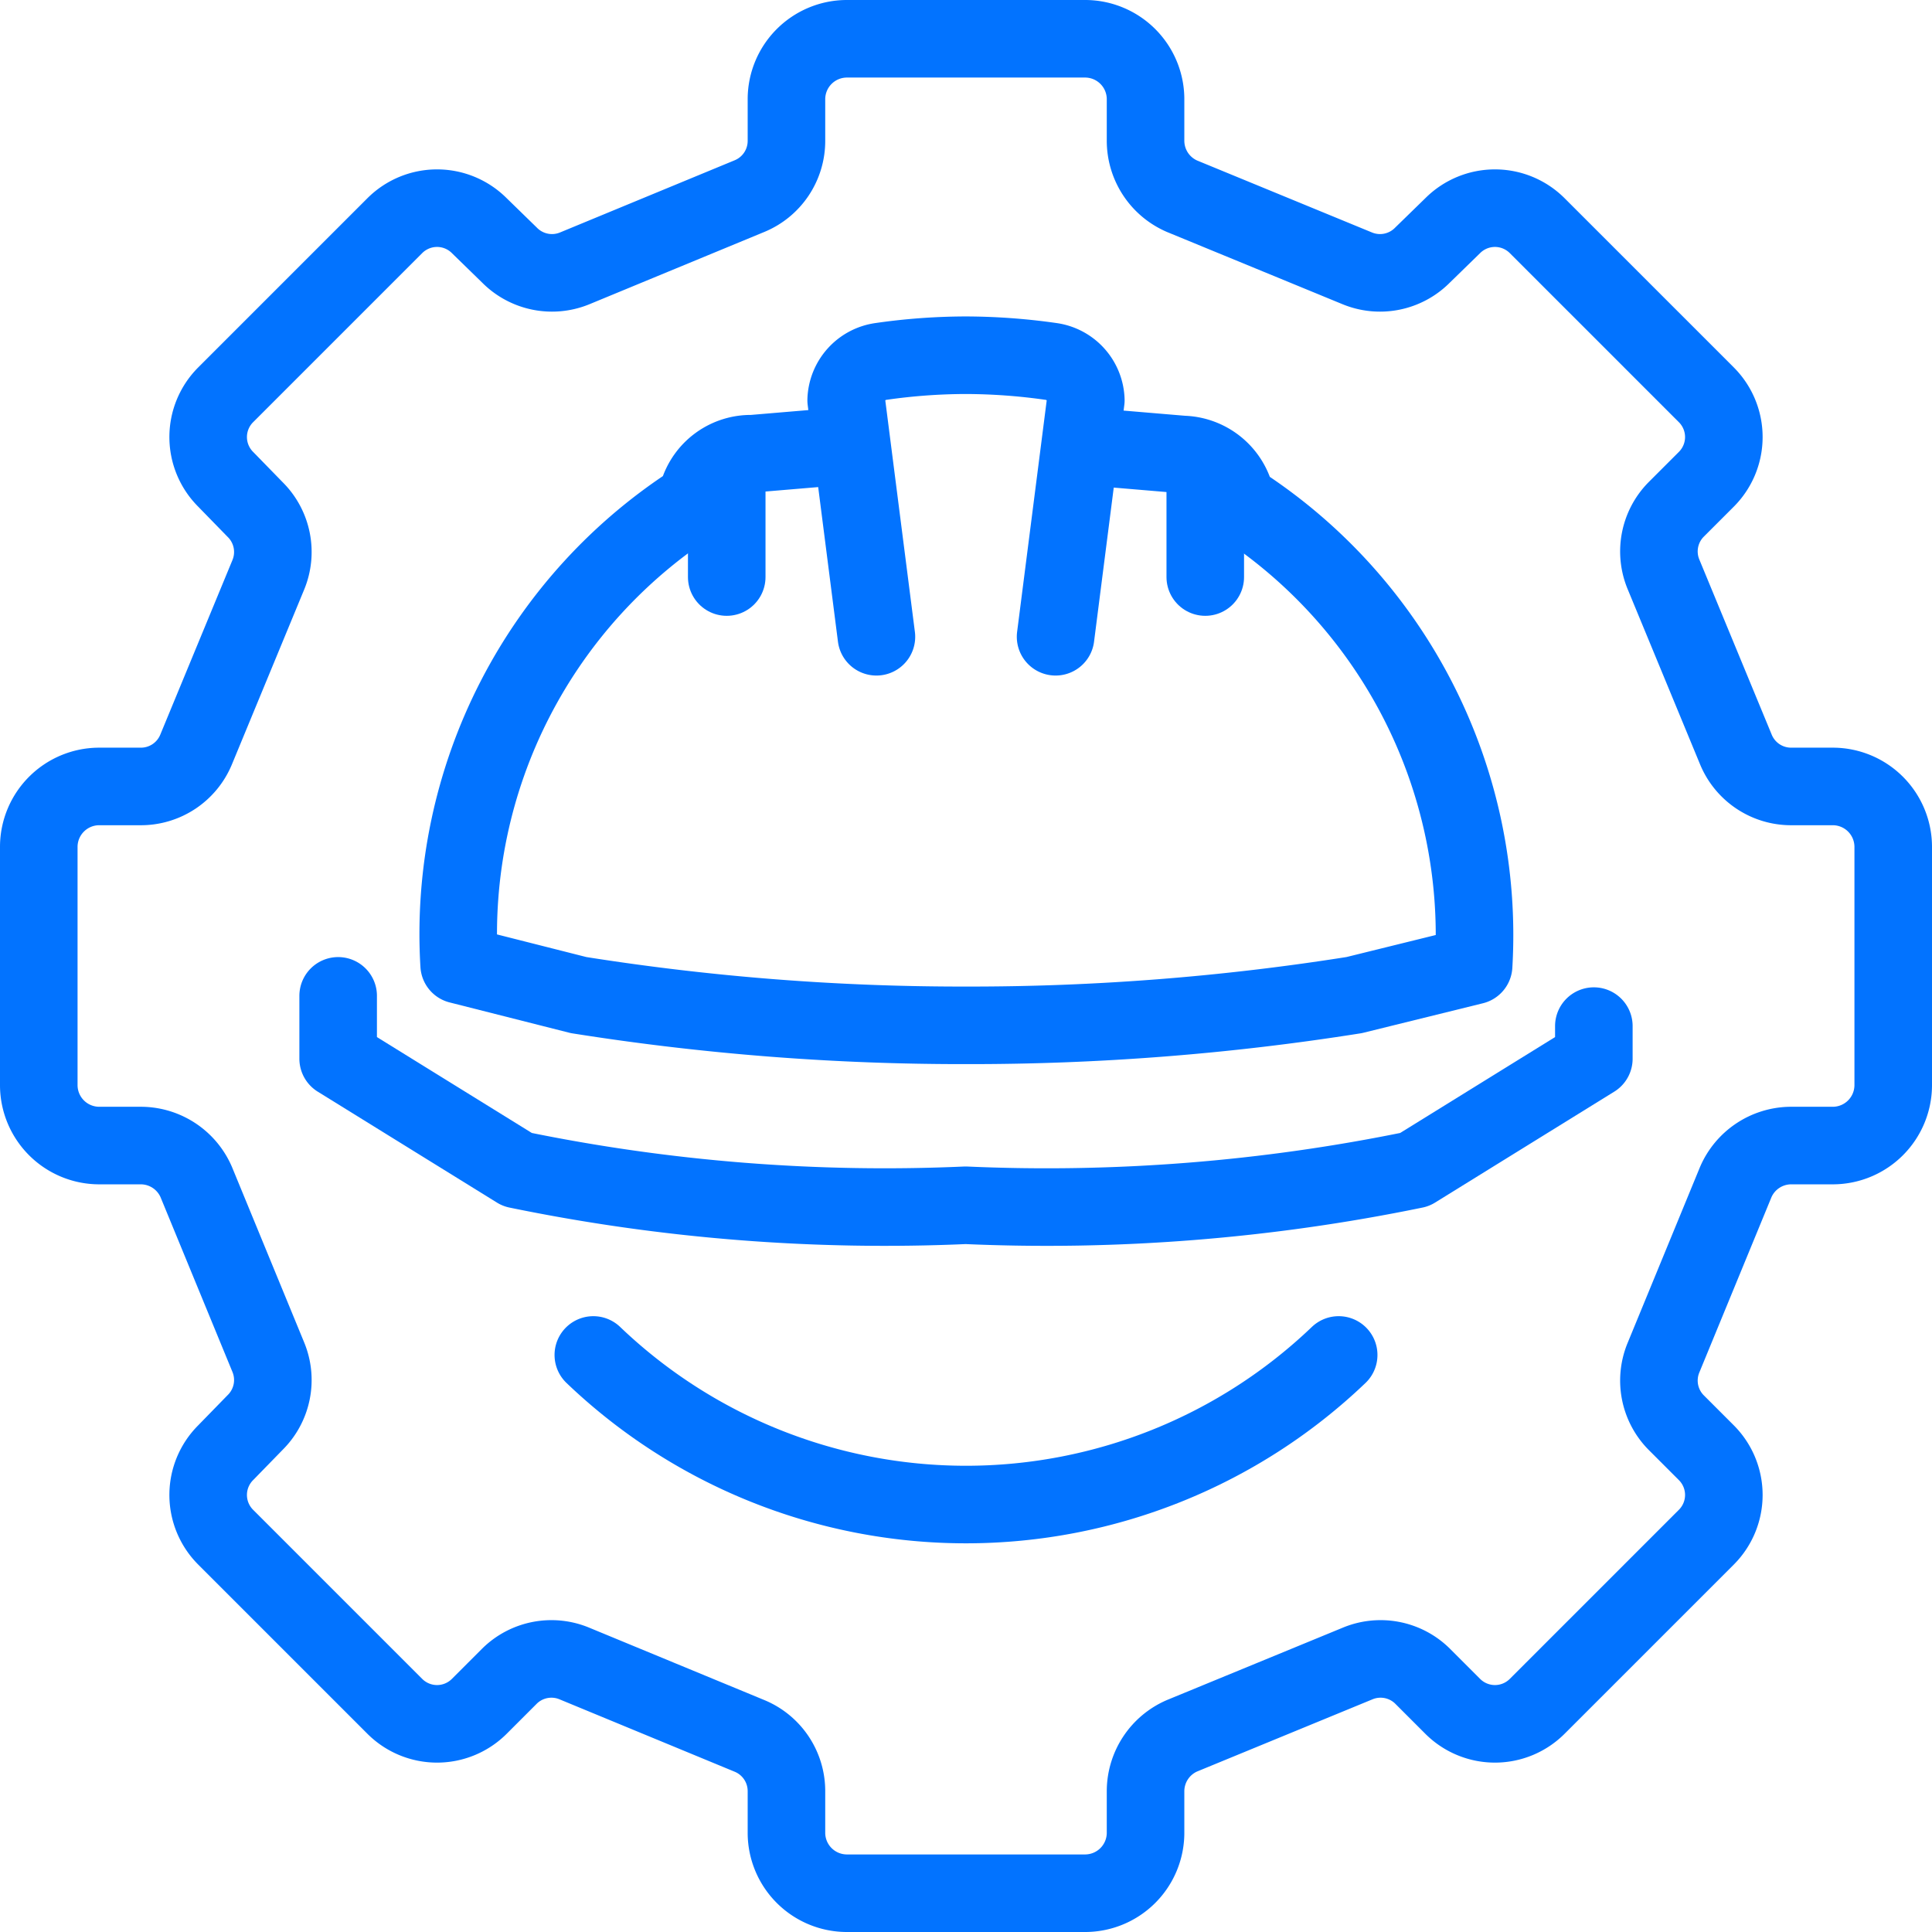 <?xml version="1.0" encoding="UTF-8"?>
<svg xmlns="http://www.w3.org/2000/svg" viewBox="0 0 24.91 24.91">
  <defs>
    <style>.cls-1{fill:none;stroke:#0273ff;stroke-linecap:round;stroke-linejoin:round;}</style>
  </defs>
  <g id="Layer_2" data-name="Layer 2">
    <g id="Layer_1-2" data-name="Layer 1">
      <g id="industrial_engineer_" data-name="industrial engineer ">
        <path class="cls-1" d="M22.38,9.66l-.93-2.25a.77.77,0,0,1,.16-.84L22,6.18a.77.77,0,0,0,0-1.09L19.82,2.91a.77.77,0,0,0-1.09,0l-.39.38a.77.77,0,0,1-.84.17l-2.26-.93a.78.78,0,0,1-.47-.72V1.27A.78.78,0,0,0,14,.5H10.91a.78.78,0,0,0-.77.77v.54a.77.77,0,0,1-.48.72l-2.25.93a.77.77,0,0,1-.84-.17l-.39-.38a.77.77,0,0,0-1.09,0L2.91,5.09a.77.77,0,0,0,0,1.09l.38.39a.77.77,0,0,1,.17.84L2.53,9.66a.77.77,0,0,1-.72.48H1.27a.78.78,0,0,0-.77.77V14a.78.78,0,0,0,.77.77h.54a.78.78,0,0,1,.72.47l.93,2.26a.77.77,0,0,1-.17.84l-.38.39a.77.77,0,0,0,0,1.09L5.09,22a.77.77,0,0,0,1.09,0l.39-.39a.77.77,0,0,1,.84-.16l2.25.93a.77.77,0,0,1,.48.71v.55a.78.78,0,0,0,.77.77H14a.78.78,0,0,0,.77-.77v-.55a.78.78,0,0,1,.47-.71l2.26-.93a.77.77,0,0,1,.84.16l.39.39a.77.77,0,0,0,1.09,0L22,19.82a.77.77,0,0,0,0-1.09l-.39-.39a.77.77,0,0,1-.16-.84l.93-2.26a.78.78,0,0,1,.71-.47h.55a.78.78,0,0,0,.77-.77V10.91a.78.78,0,0,0-.77-.77h-.55A.77.77,0,0,1,22.38,9.66Z"></path>
        <path class="cls-1" d="M17.26,17.47a6.95,6.95,0,0,1-9.61,0"></path>
        <path class="cls-1" d="M20.55,13.23v.42l-2.31,1.43a23.53,23.53,0,0,1-5.79.46,23.47,23.47,0,0,1-5.78-.46L4.36,13.65v-.81"></path>
        <path class="cls-1" d="M10.53,5.78l-.83.07A.71.71,0,0,0,9,6.36s0,.07,0,.08a6.62,6.62,0,0,0-3.08,6l1.54.39a31.57,31.57,0,0,0,5,.39,31.6,31.6,0,0,0,5-.39L19,12.45a6.63,6.63,0,0,0-3.08-6s0,0,0-.08a.72.72,0,0,0-.67-.51l-.83-.07"></path>
        <line class="cls-1" x1="9.37" y1="7.44" x2="9.37" y2="6.28"></line>
        <line class="cls-1" x1="15.54" y1="7.44" x2="15.54" y2="6.28"></line>
        <path class="cls-1" d="M13.61,8.21,14,5.16a.52.52,0,0,0-.45-.5,7.91,7.91,0,0,0-1.1-.08,7.77,7.77,0,0,0-1.09.08.52.52,0,0,0-.45.5l.39,3.05"></path>
      </g>
    </g>
  </g>
</svg>
